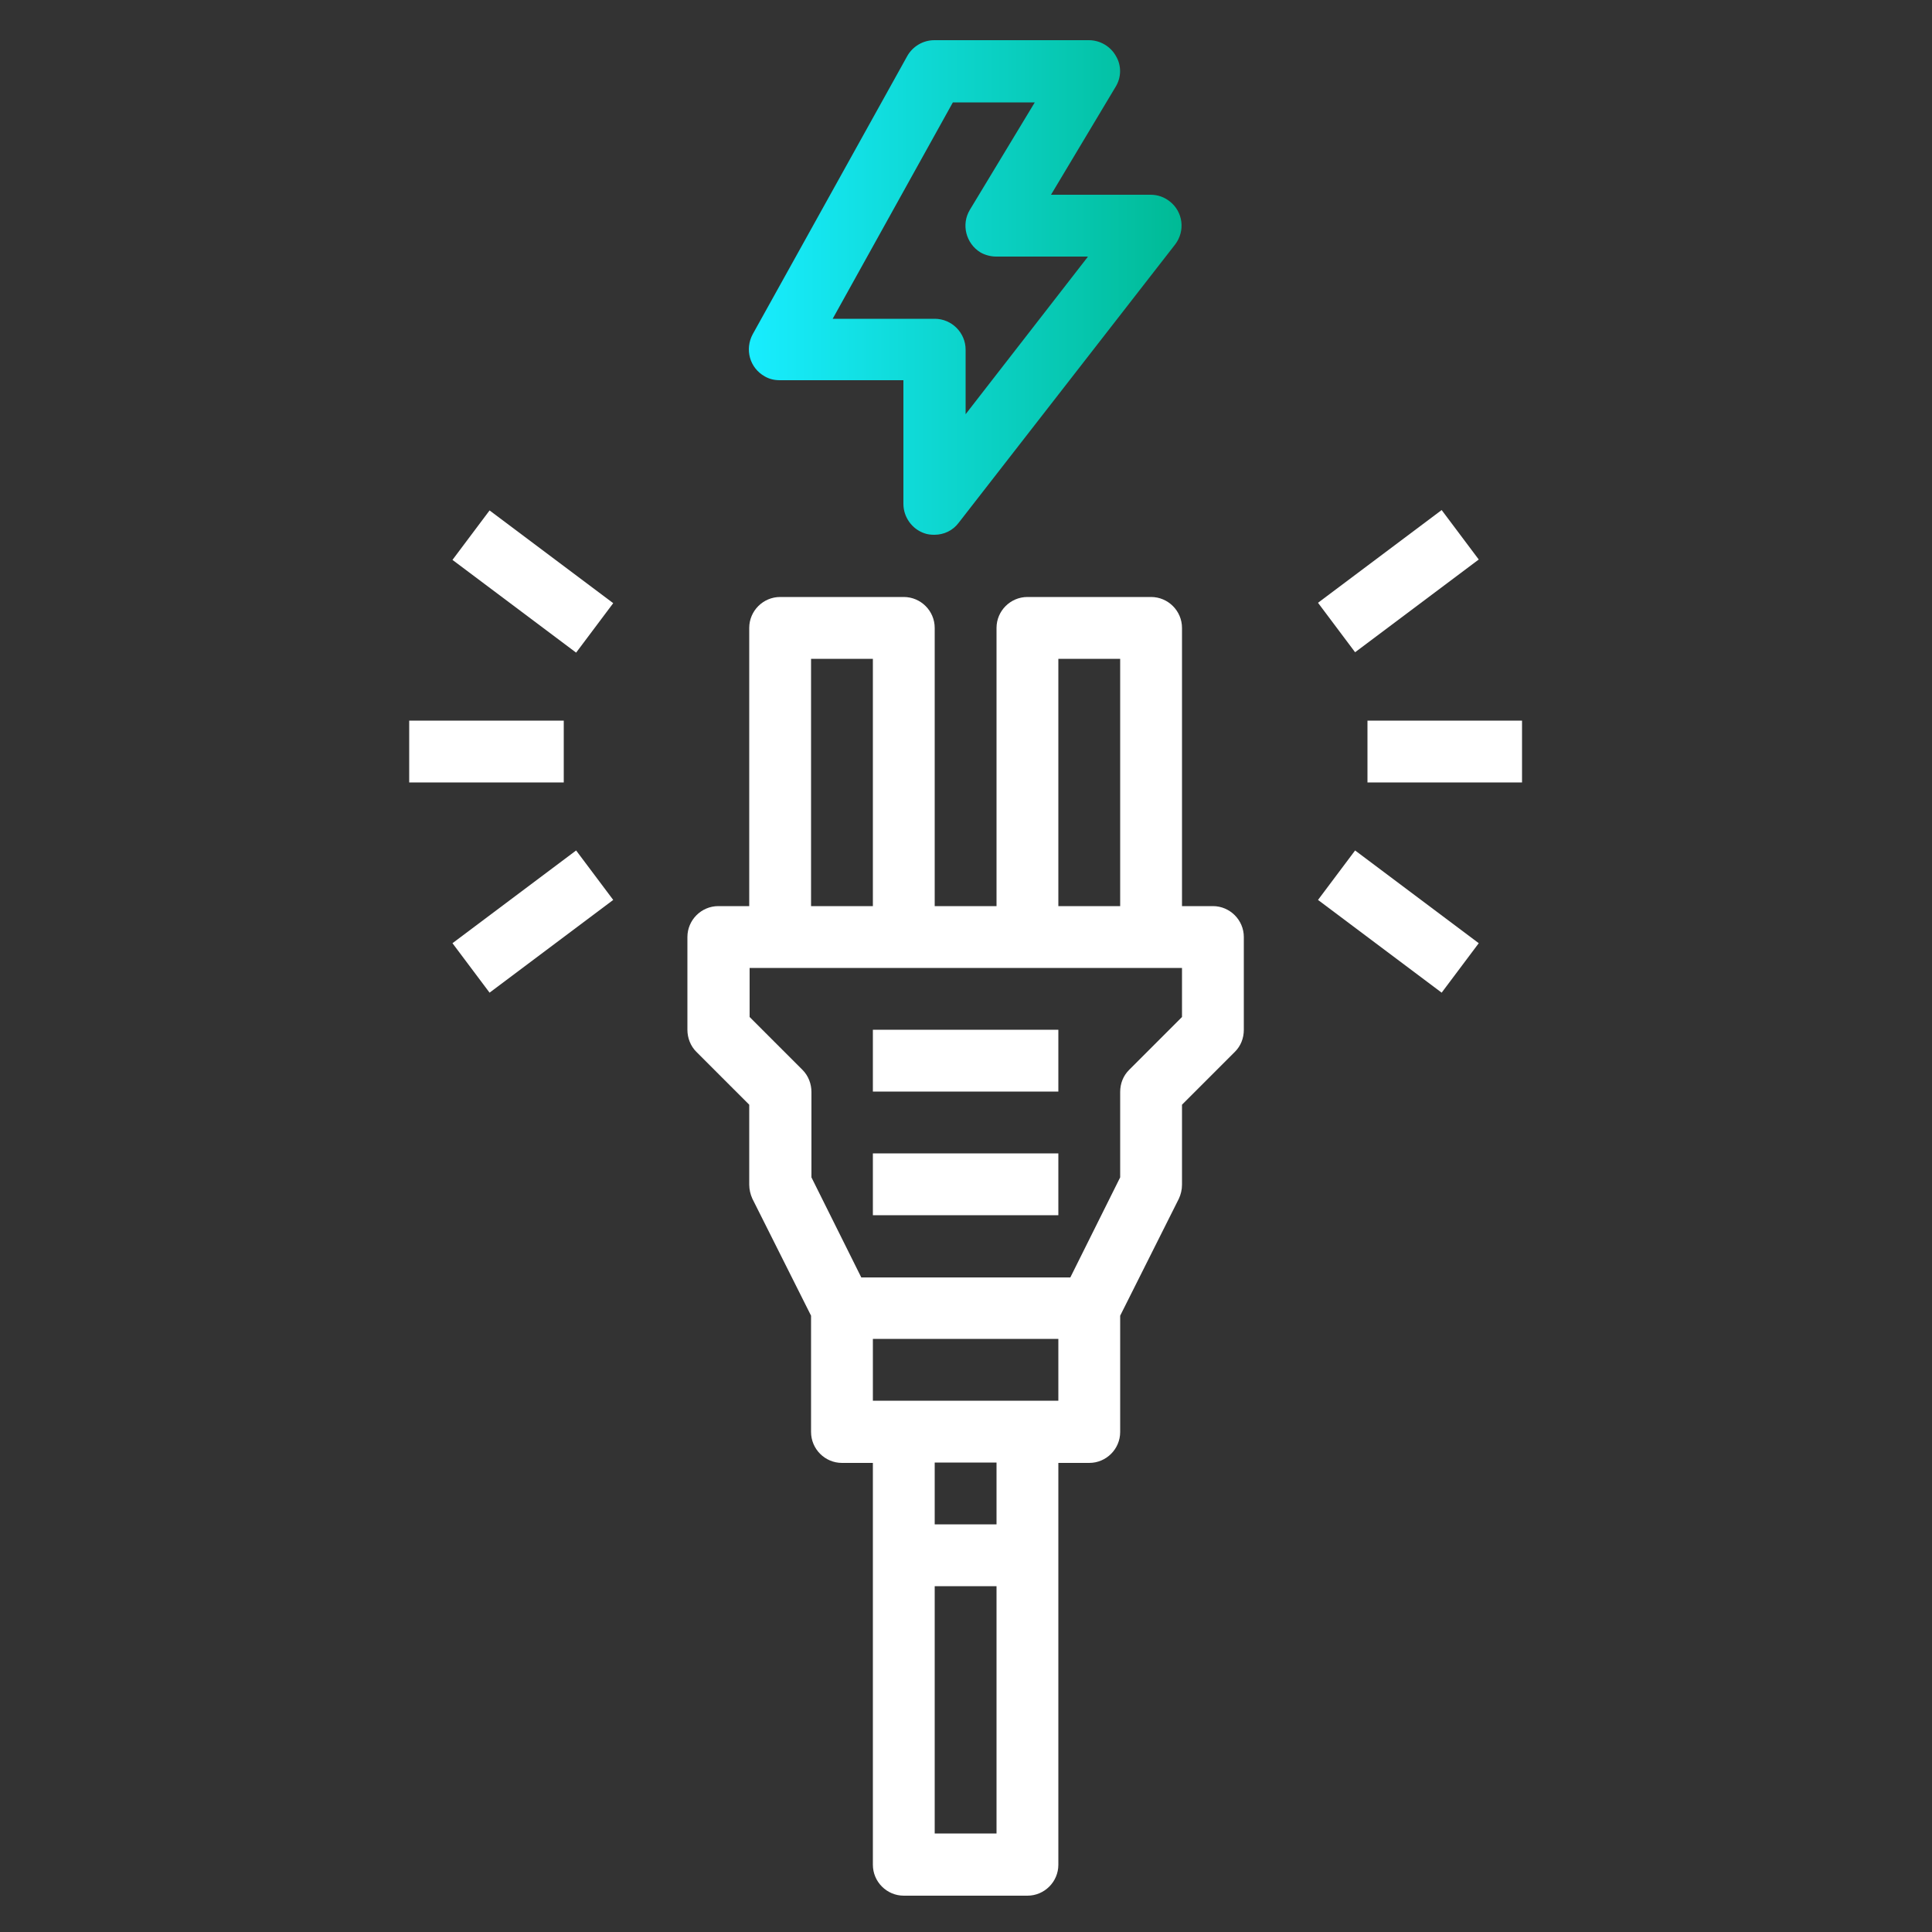 <?xml version="1.0" encoding="utf-8"?>
<!-- Generator: Adobe Illustrator 26.0.3, SVG Export Plug-In . SVG Version: 6.00 Build 0)  -->
<svg version="1.1" id="OBJECTS" xmlns="http://www.w3.org/2000/svg" xmlns:xlink="http://www.w3.org/1999/xlink" x="0px" y="0px"
	 viewBox="0 0 500 500" style="enable-background:new 0 0 500 500;" xml:space="preserve">
<rect x="0" y="0" width="500" height="500" fill="#333333" stroke="none"/>
<style type="text/css">
	.st0{fill:url(#SVGID_1_);}
	.st1{fill:#FFFFFF;}
</style>
<linearGradient id="SVGID_1_" gradientUnits="userSpaceOnUse" x1="193.885" y1="74.464" x2="305.884" y2="74.464">
	<stop  offset="0" style="stop-color:#18EDFF"/>
	<stop  offset="1" style="stop-color:#00BA95"/>
</linearGradient>
<path class="st0" d="M288.8,14.5c-1.4-2.5-4.1-4.1-7-4.1h-40c-2.9,0-5.6,1.6-7,4.1l-40,72c-2.1,3.9-0.8,8.7,3.1,10.9
	c1.2,0.7,2.5,1,3.9,1h32v32c0,3.4,2.2,6.5,5.4,7.6c0.8,0.3,1.7,0.4,2.6,0.4c2.5,0,4.8-1.1,6.3-3.1l56-72c2.7-3.5,2.1-8.5-1.4-11.2
	c-1.4-1.1-3.1-1.7-4.9-1.7H272l16.7-27.9C290.2,20.1,290.3,17,288.8,14.5z M281.5,66.5l-31.6,40.7V90.5c0-4.4-3.6-8-8-8h-26.4
	l31.1-56h21.2L251,54.3c-2.3,3.8-1,8.7,2.7,11c1.2,0.7,2.7,1.1,4.1,1.1H281.5z"/>
<g>
	<path class="st1" d="M193.9,234.5h-8c-4.4,0-8,3.6-8,8v24c0,2.1,0.8,4.2,2.3,5.7l13.7,13.7v20.7c0,1.2,0.3,2.5,0.8,3.6l15.2,30.3
		v30.1c0,4.4,3.6,8,8,8h8v104c0,4.4,3.6,8,8,8h32c4.4,0,8-3.6,8-8v-104h8c4.4,0,8-3.6,8-8v-30.1l15.2-30.3c0.5-1.1,0.8-2.3,0.8-3.6
		v-20.7l13.7-13.7c1.5-1.5,2.3-3.5,2.3-5.7v-24c0-4.4-3.6-8-8-8h-8v-72c0-4.4-3.6-8-8-8h-32c-4.4,0-8,3.6-8,8v72h-16v-72
		c0-4.4-3.6-8-8-8h-32c-4.4,0-8,3.6-8,8V234.5z M257.9,474.5h-16v-64h16V474.5z M257.9,394.5h-16v-16h16V394.5z M273.9,362.5h-48
		v-16h48V362.5z M273.9,170.5h16v64h-16V170.5z M209.9,170.5h16v64h-16V170.5z M305.9,250.5v12.7l-13.7,13.7
		c-1.5,1.5-2.3,3.5-2.3,5.7v22.1l-12.9,25.9h-54.1l-12.9-25.9v-22.1c0-2.1-0.8-4.2-2.3-5.7l-13.7-13.7v-12.7L305.9,250.5z"/>
	<path class="st1" d="M225.9,266.5h48v16h-48V266.5z"/>
	<path class="st1" d="M225.9,298.5h48v16h-48V298.5z"/>
	<path class="st1" d="M105.9,186.5h40v16h-40V186.5z"/>
	<path class="st1" d="M117.1,144.9l9.6-12.8l32,24l-9.6,12.8L117.1,144.9z"/>
	<path class="st1" d="M117.1,244.1l32-24l9.6,12.8l-32,24L117.1,244.1z"/>
	<path class="st1" d="M353.9,186.5h40v16h-40V186.5z"/>
	<path class="st1" d="M341.1,156l32-24l9.6,12.8l-32,24L341.1,156z"/>
	<path class="st1" d="M341.1,232.9l9.6-12.8l32,24l-9.6,12.8L341.1,232.9z"/>
</g>
</svg>
